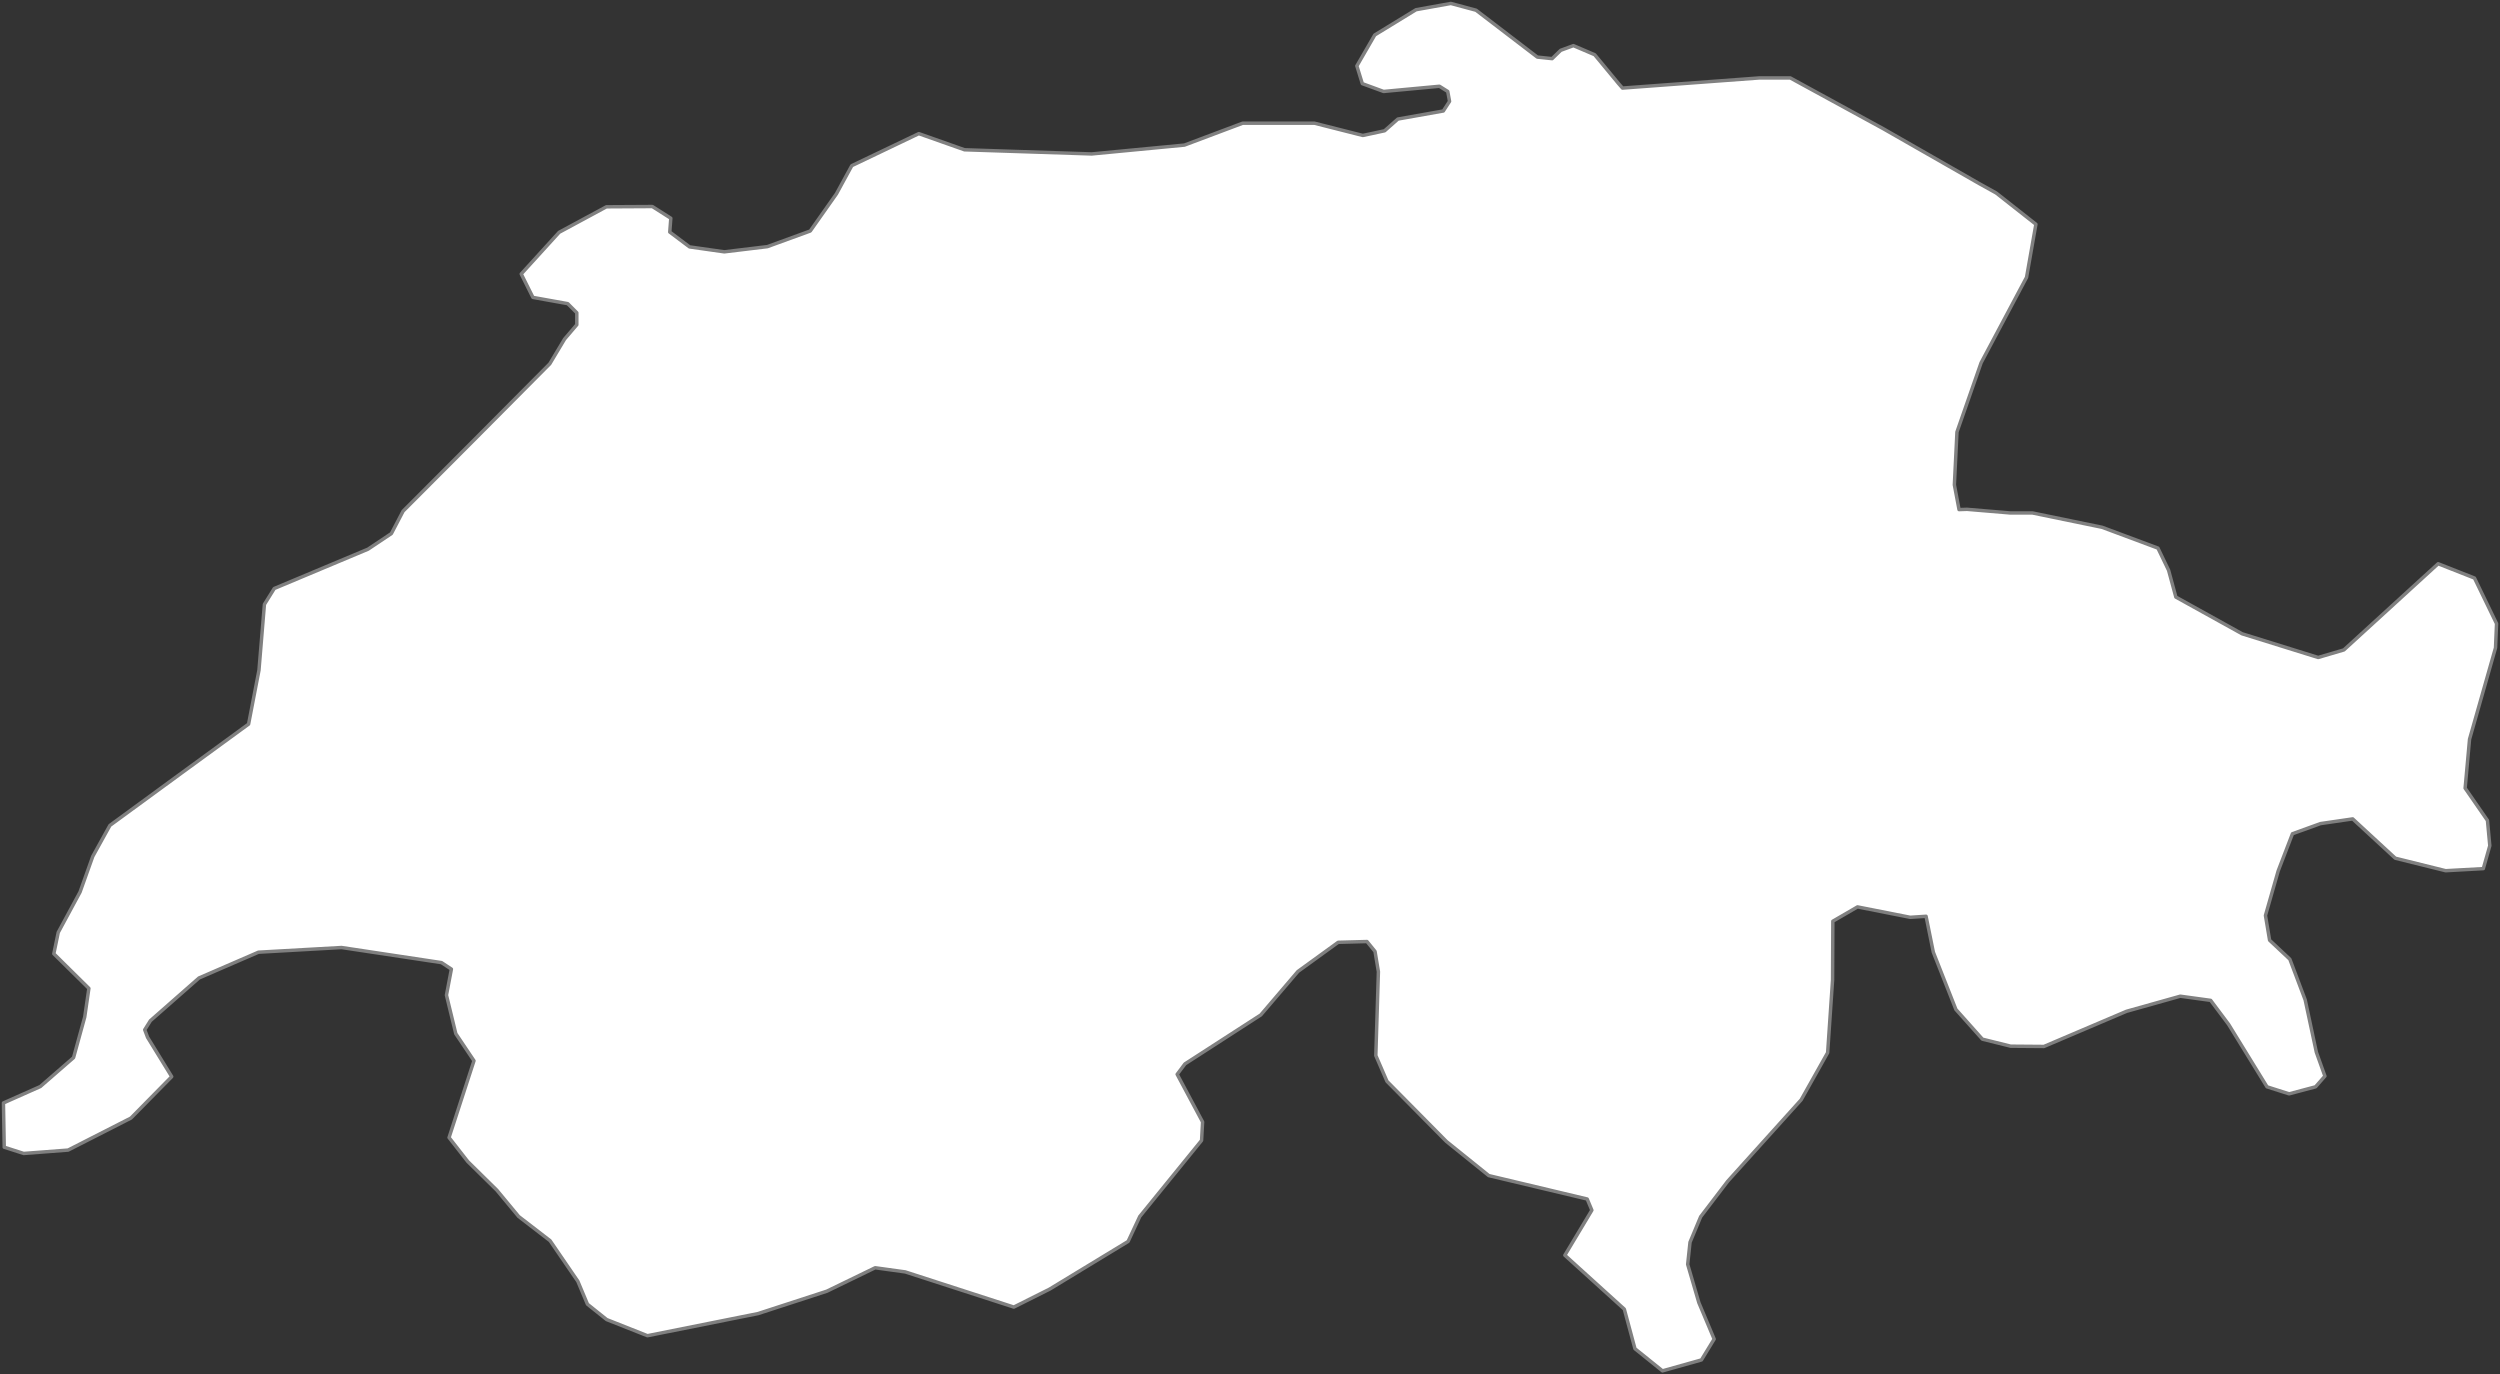 <svg width="724" height="398" viewBox="0 0 724 398" fill="none" xmlns="http://www.w3.org/2000/svg">
<rect x="0" y="0" width="724" height="398" fill="#333333" stroke="none"/>
<path d="M573.2 53.177L578.088 55.892L589.595 64.939L586.887 80.321L573.728 105.052L566.733 125.109L565.982 140.415L567.336 147.577L569.666 147.502L582.226 148.557H588.617L608.772 152.705L624.939 158.737L628.022 165.145L630.128 172.912L649.305 183.543L671.339 190.405L678.783 188.217L706.082 163.261L716.609 167.407L723 180.602L722.699 187.615L715.179 214.08L713.901 228.255L720.368 237.604L721.045 244.918L719.165 251.554L708.262 252.157L693.673 248.537L681.34 237.152L672.016 238.51L663.894 241.45L659.756 252.232L656.073 265.125L657.275 272.288L663.141 277.792L667.577 289.555L670.811 304.71L673.294 311.647L670.586 314.739L662.916 316.774L656.522 314.739L645.394 296.642L640.205 289.706L631.407 288.499L615.84 292.872L591.927 303.052L582.299 302.976L574.104 300.941L566.432 292.345L559.892 275.757L557.785 265.352L553.197 265.653L537.931 262.637L530.787 266.784L530.714 283.749L529.284 304.862L521.614 318.509L500.331 342.108L492.51 352.363L489.428 359.752L488.751 366.161L491.984 377.245L496.42 387.801L492.737 393.833L481.455 397L473.485 390.591L470.403 379.129L453.181 363.523L461.003 350.478L459.649 347.236L431.148 340.45L418.89 330.572L401.669 313.154L398.436 305.69L399.186 281.412L398.208 275.531L395.879 272.666L387.53 272.891L375.874 281.336L365.12 293.928L343.162 308.104L340.906 311.119L348.275 324.917L347.974 330.271L330.079 352.288L326.693 359.526L303.983 373.324L293.605 378.526L262.171 368.348L253.448 367.141L239.46 373.927L219.533 380.412L187.496 386.82L175.691 382.146L170.126 377.697L167.344 371.062L159.296 359.3L150.196 352.288L143.881 344.673L135.458 336.379L130.045 329.441L137.262 307.198L132 299.356L129.292 288.198L130.722 280.657L127.862 278.773L98.911 274.4L74.847 275.757L57.625 283.222L43.562 295.587L41.91 298.225L42.736 300.413L49.728 311.798L37.923 323.786L19.724 333.061L6.866 334.041L1.225 332.231L1 319.413L11.678 314.663L21.303 306.294L24.537 294.531L25.739 286.237L15.589 276.209L16.867 270.027L23.183 258.34L26.869 248.009L31.832 239.038L51.835 224.41L71.989 209.707L74.996 194.099L76.577 175.023L79.434 170.424L106.581 159.038L113.349 154.514L116.734 148.03L138.091 126.616L159.222 105.353L163.507 98.19L167.041 94.044V90.575L164.411 87.936L154.334 86.127L150.949 79.34L161.928 67.277L175.615 59.888L188.926 59.813L194.266 63.206L193.963 67.201L199.68 71.5L209.757 72.932L222.239 71.424L234.648 66.9L242.242 56.117L246.68 47.974L266.082 38.7L279.317 43.376L316.164 44.581L343.013 42.018L359.858 35.684H380.687L394.674 39.228L397.157 38.7L400.992 37.871L404.827 34.477L417.986 32.141L419.792 29.351L419.265 26.486L416.859 24.978L400.692 26.486L394.525 24.224L392.946 19.096L398.135 10.123L410.092 2.81L420.169 1L427.462 2.96L445.209 16.533L449.496 16.985L451.977 14.572L455.662 13.215L461.829 15.854L468.748 24.224L469.875 25.506L509.582 22.565H518.454L545.376 37.267L573.2 53.177Z" fill="white" stroke="#808080" stroke-linecap="round" stroke-linejoin="round"/>
</svg>
